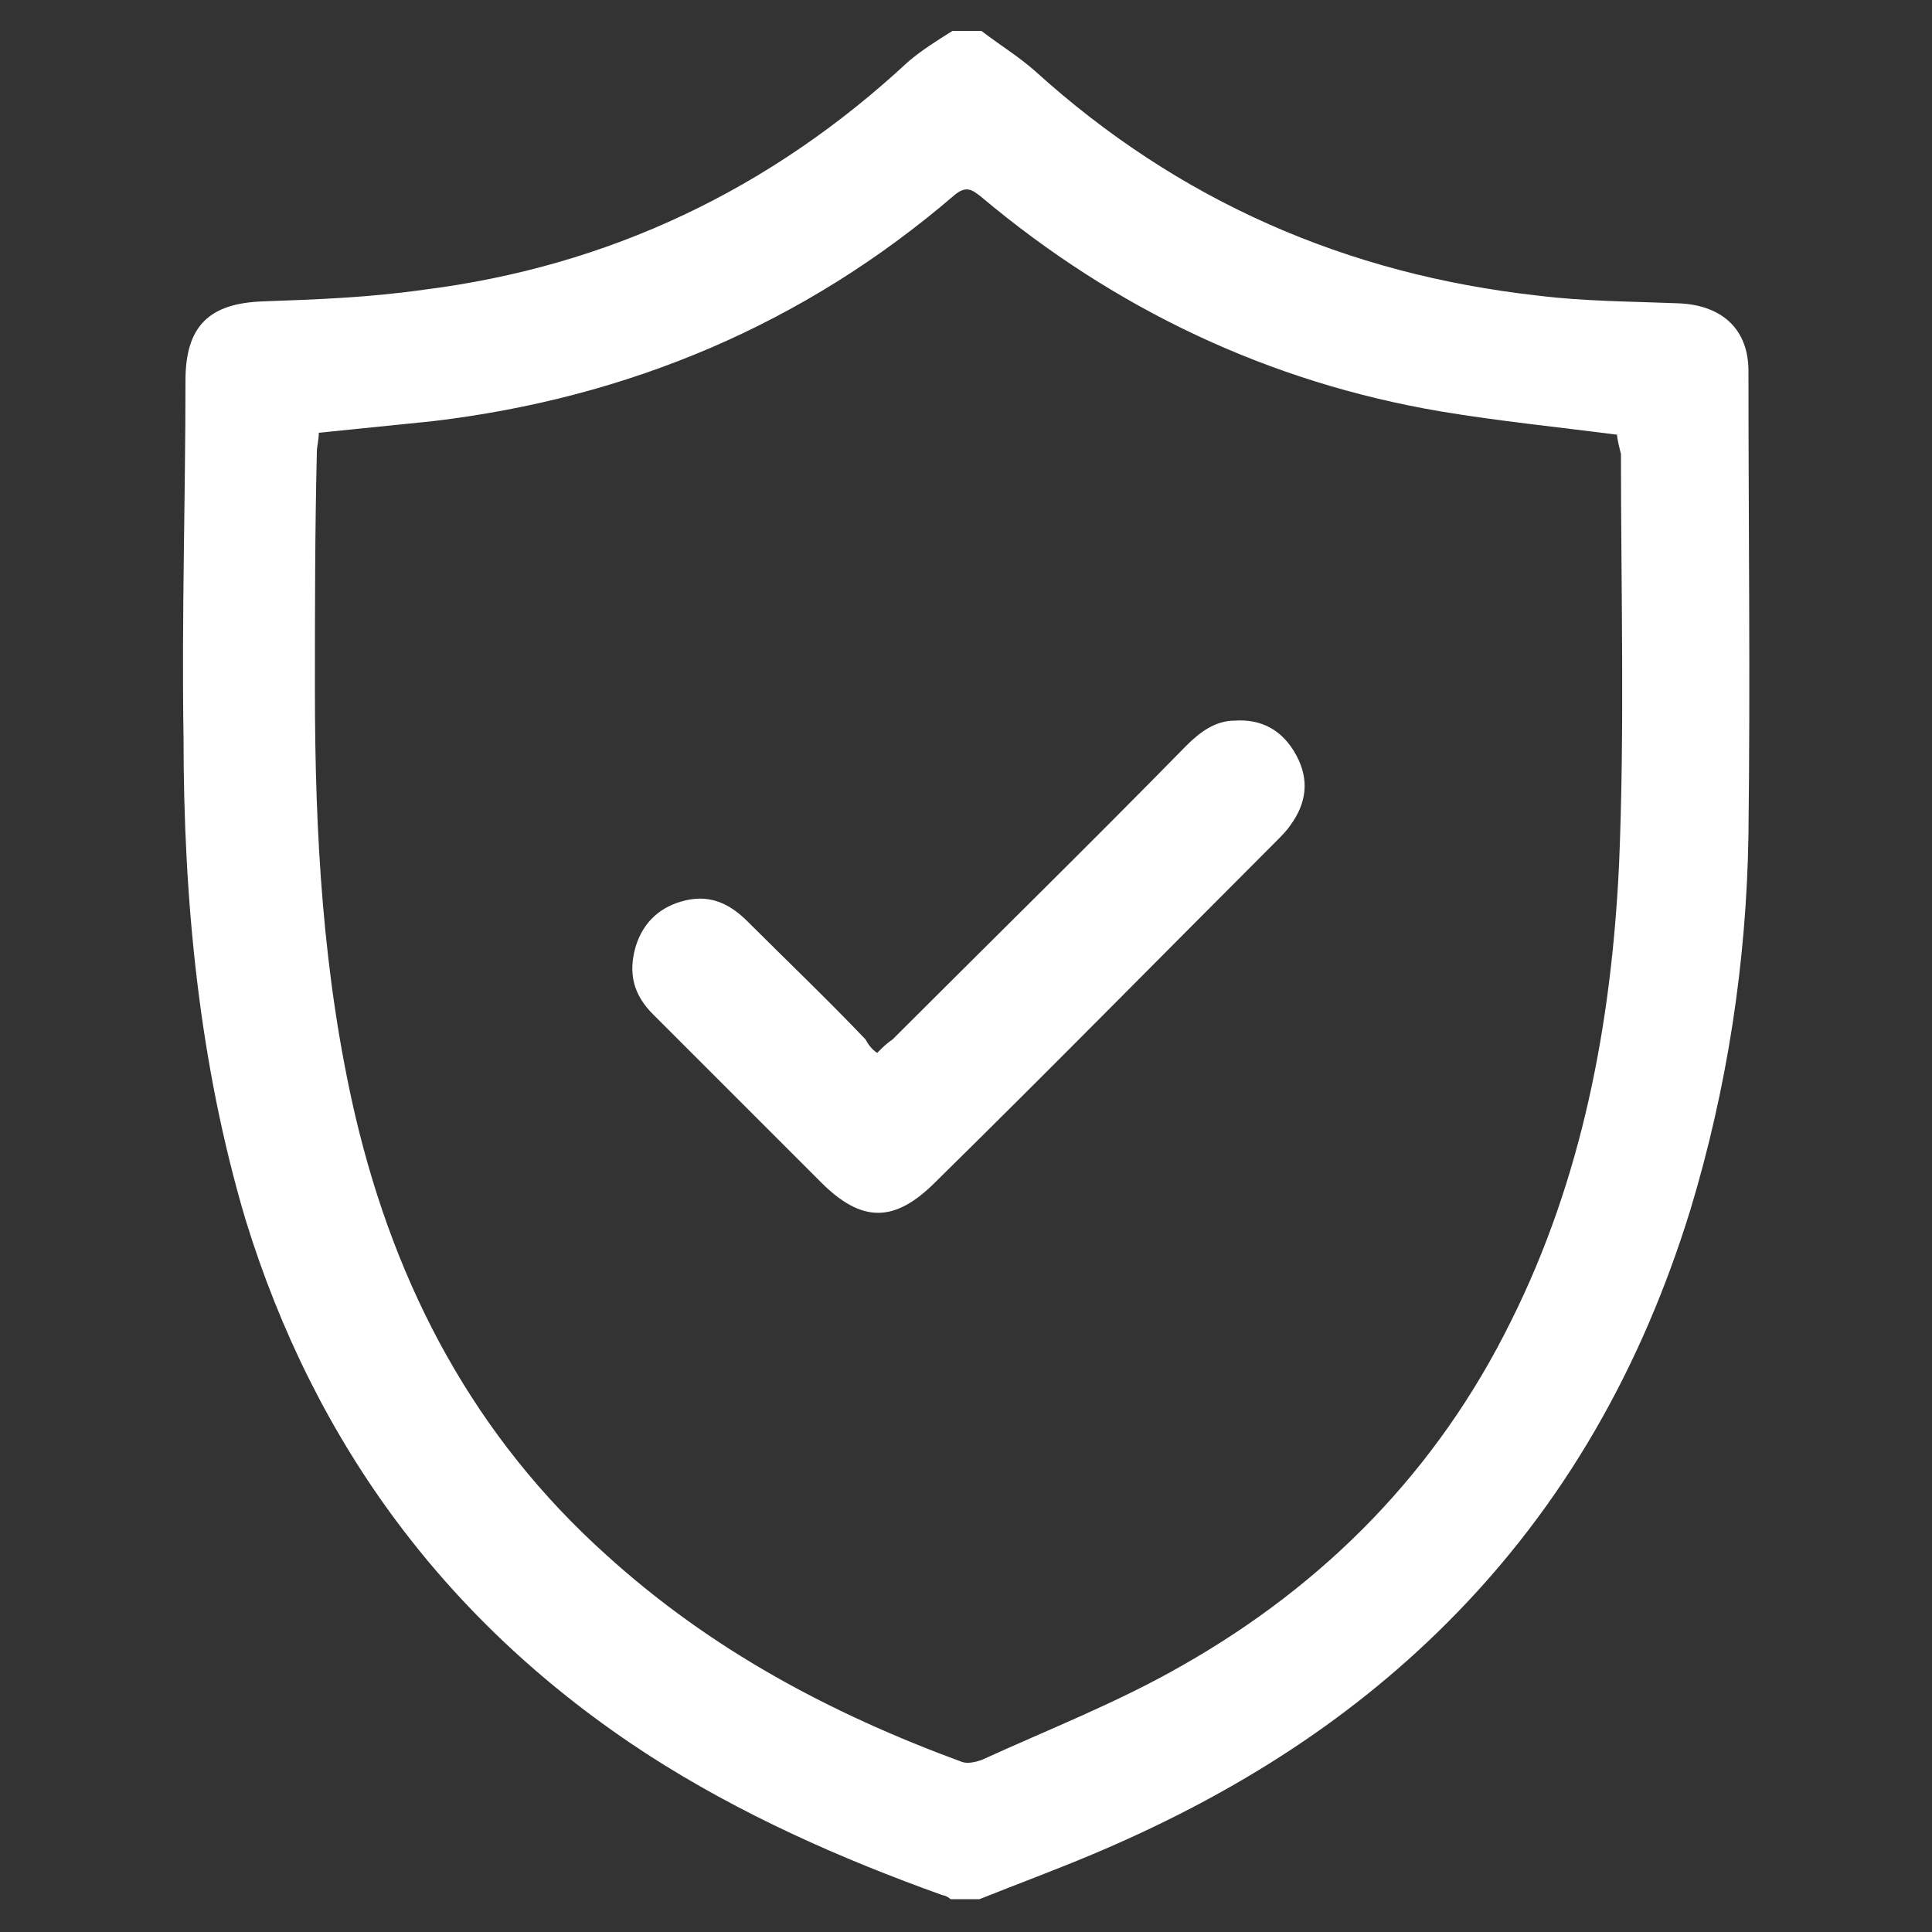 <?xml version="1.0" encoding="utf-8"?>
<!-- Generator: Adobe Illustrator 24.3.2, SVG Export Plug-In . SVG Version: 6.00 Build 0)  -->
<svg version="1.1" id="Layer_1" xmlns="http://www.w3.org/2000/svg" xmlns:xlink="http://www.w3.org/1999/xlink" x="0px" y="0px"
	 viewBox="0 0 100 100" style="enable-background:new 0 0 100 100;" xml:space="preserve">
<rect x="0" y="0" width="100" height="100" fill="#333333" stroke="none"/>
<style type="text/css">
	.st0{fill:#FFFFFF;}
</style>
<g>
	<path class="st0" d="M49.3,1.6c0.5,0,1,0,1.5,0c0.9,0.7,1.9,1.3,2.8,2.1c7.4,6.7,16.1,10.5,26,11.6c2.4,0.3,4.8,0.3,7.3,0.4
		c2.3,0.1,3.6,1.4,3.6,3.5c0,8,0.1,16,0,24c-0.1,6.6-1.1,13.1-3,19.4C85,70.7,81,77.9,74.9,84c-5.3,5.3-11.5,9.1-18.4,12
		c-1.9,0.8-3.8,1.5-5.8,2.3c-0.5,0-1,0-1.5,0c-0.1-0.1-0.3-0.2-0.4-0.2c-5.3-1.9-10.5-4.2-15.3-7.3c-10.3-6.7-17.2-16-20.8-27.7
		C10.3,55,9.5,46.6,9.5,38.2C9.4,32,9.6,25.8,9.6,19.7c0-2.8,1.2-4,4-4.1c2.8-0.1,5.5-0.2,8.3-0.6c9.6-1.2,18-5.2,25.1-11.8
		C47.7,2.6,48.5,2.1,49.3,1.6z M83.7,22.5c-3.1-0.4-6.1-0.7-9.1-1.2c-8.9-1.5-16.9-5.3-23.8-11.1c-0.5-0.4-0.8-0.6-1.4-0.1
		c-7.8,6.7-16.9,10.5-27,11.7c-2,0.2-3.9,0.4-5.9,0.6c0,0.4-0.1,0.7-0.1,1c-0.1,4.1-0.1,8.2-0.1,12.3c0,7.4,0.4,14.8,2.1,22.1
		c2.1,8.9,6.2,16.6,13,22.7c5.4,4.9,11.6,8.2,18.4,10.7c0.3,0.1,0.7,0,1-0.1c3.5-1.6,7.1-3,10.4-4.9c7.4-4.2,13.2-10.1,17-17.8
		c3.7-7.4,5.2-15.4,5.6-23.6c0.3-7.1,0.1-14.2,0.1-21.3C83.8,23.1,83.7,22.7,83.7,22.5z"/>
	<path class="st0" d="M45.4,54.5c0.3-0.3,0.5-0.5,0.8-0.7c5.1-5.1,10.2-10.1,15.2-15.2c0.7-0.7,1.5-1.3,2.5-1.3
		c1.4-0.1,2.5,0.5,3.2,1.8c0.7,1.3,0.5,2.5-0.3,3.6c-0.2,0.3-0.5,0.6-0.8,0.9c-5.9,5.9-11.7,11.8-17.6,17.6c-2.1,2.1-3.8,2.1-5.9,0
		c-2.9-2.9-5.8-5.8-8.7-8.7c-1-1-1.3-2.1-0.9-3.5c0.4-1.3,1.3-2.1,2.6-2.4c1.3-0.3,2.3,0.2,3.2,1.1c2,2,4.1,4,6.1,6.1
		C44.9,54,45.1,54.3,45.4,54.5z"/>
</g>
</svg>
